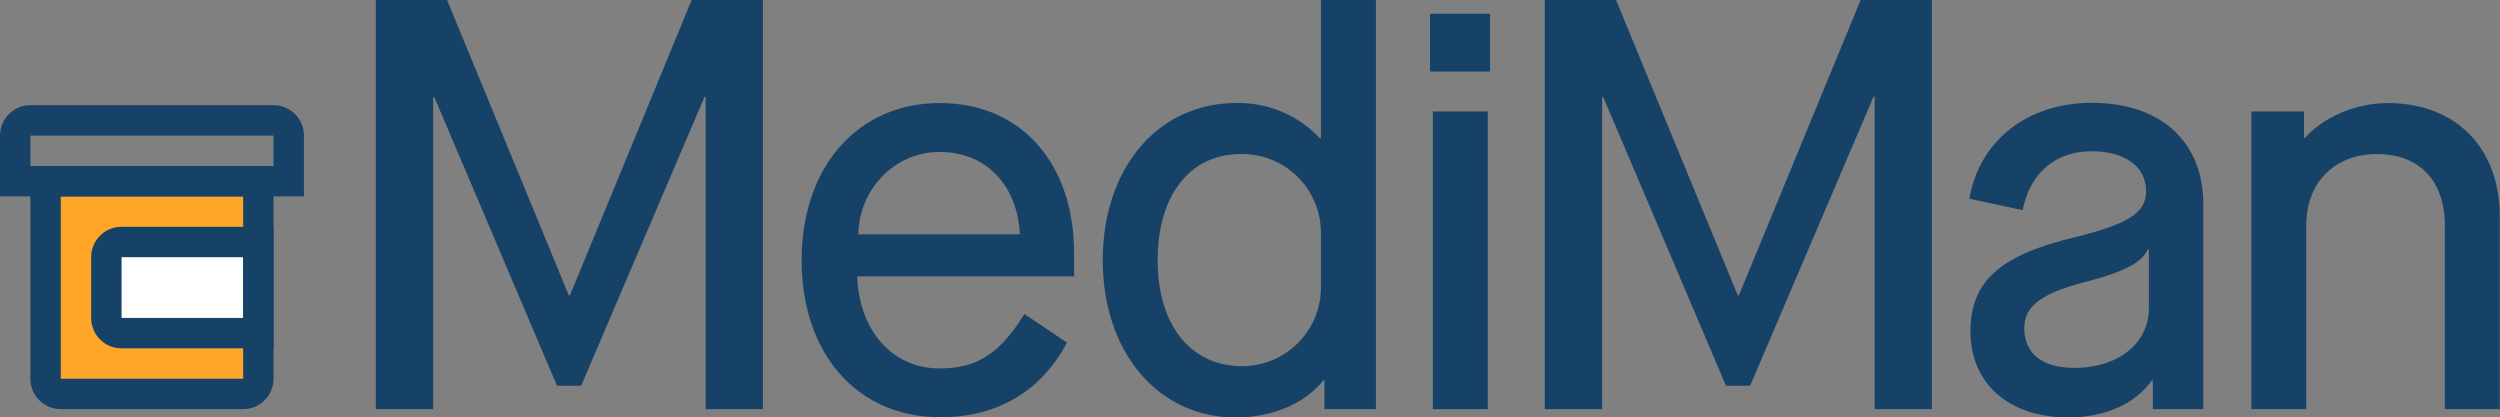 <svg xmlns="http://www.w3.org/2000/svg" viewBox="0 0 427.73 71.38"><rect x="0" y="0" width="427.73" height="71.38" fill="#808080" stroke="none"/><defs><style>.cls-1{fill:#ffa628;}.cls-2{fill:#fff;}.cls-3{fill:#174268;}</style></defs><title>Asset 8ldpi</title><g id="Layer_2" data-name="Layer 2"><g id="Layer_1-2" data-name="Layer 1"><rect class="cls-1" x="10" y="33" width="32" height="33"/><rect class="cls-2" x="19" y="41" width="23" height="16"/><path class="cls-3" d="M64.3,0H76.49L97.32,50.53h.19L118.34,0h12.19V70h-9.79V16.55h-.19L99.43,66H95.3l-21-49.4h-.19V70H64.3Z"/><path class="cls-3" d="M264.3,0h12.19l20.83,50.53h.19L318.34,0h12.19V70h-9.79V16.55h-.19L299.43,66H295.3l-21-49.4h-.19V70H264.3Z"/><path class="cls-3" d="M137.15,44.51c0-15.94,9.6-26.88,23.62-26.88s23,10.37,23,25.73v3.93H146.66c.28,8.83,5.66,15.74,14.11,15.74,6.43,0,10.27-2.49,14.49-9.31l7.3,4.9c-4.52,8.45-12,12.76-21.7,12.76C146.66,71.38,137.15,60.54,137.15,44.51Zm37.34-4.42C174.11,31.93,168.92,26,160.77,26,153,26,147,32.41,146.85,40.09Z"/><path class="cls-3" d="M188.68,44.51c0-15.84,9.5-26.88,22.85-26.88a19,19,0,0,1,14.3,6.05H226V0h9.41V70H226.6v-4.9h-.2c-3.16,3.94-8.73,6.33-15,6.33C198.18,71.38,188.68,60.35,188.68,44.51ZM226,48.92V40a13.47,13.47,0,0,0-13.73-13.64c-8.64,0-14.2,7-14.2,18.15s5.66,18.14,14.49,18.14A13.48,13.48,0,0,0,226,48.92Z"/><path class="cls-3" d="M244.66,2.35h10.27v9.89H244.66Zm.48,16.72h9.41V70h-9.41Z"/><path class="cls-3" d="M337.13,56.7c0-8.54,5-13.06,17.95-16.13,9.22-2.3,12.1-4.22,12.1-7.87,0-4.13-3.55-6.82-9.31-6.82-6.24,0-10.56,3.75-11.81,10.08L336.94,34c1.73-10,10-16.41,20.93-16.41,11.8,0,19.1,6.62,19.1,17.37V70h-8.64v-4.9h-.19c-2.78,4-8.06,6.33-14.3,6.33C343.66,71.38,337.13,65.63,337.13,56.7Zm30.53-3.94V42.68h-.19c-1,2.21-3.94,3.75-10,5.38-8.06,2-11.13,4.22-11.13,8.06,0,4.42,3.07,6.82,8.64,6.82C362.38,62.94,367.66,58.71,367.66,52.76Z"/><path class="cls-3" d="M385.2,19.07h9v4.51h.19c3.07-3.55,8.74-5.95,14.11-5.95,11.62,0,19.2,7.58,19.2,19.49V70h-9.41V38.56c0-7.59-4.32-12.2-11.61-12.2s-12.1,4.9-12.1,12.2V70H385.2Z"/><g id="Menu_My-Meds_Unselected" data-name="Menu/My-Meds/Unselected"><path class="cls-3" d="M41.6,70H10.4a5.2,5.2,0,0,1-5.2-5.2V28.4H46.8V64.8A5.2,5.2,0,0,1,41.6,70ZM10.4,33.6V64.8H41.6V33.6Z"/><path class="cls-3" d="M52,33.6H0V23.2A5.2,5.2,0,0,1,5.2,18H46.8A5.2,5.2,0,0,1,52,23.2ZM5.2,28.4H46.8V23.2H5.2Z"/><path class="cls-3" d="M46.8,59.6h-26a5.2,5.2,0,0,1-5.2-5.2V44a5.2,5.2,0,0,1,5.2-5.2h26ZM20.8,44V54.4H41.6V44Z"/></g></g></g></svg>